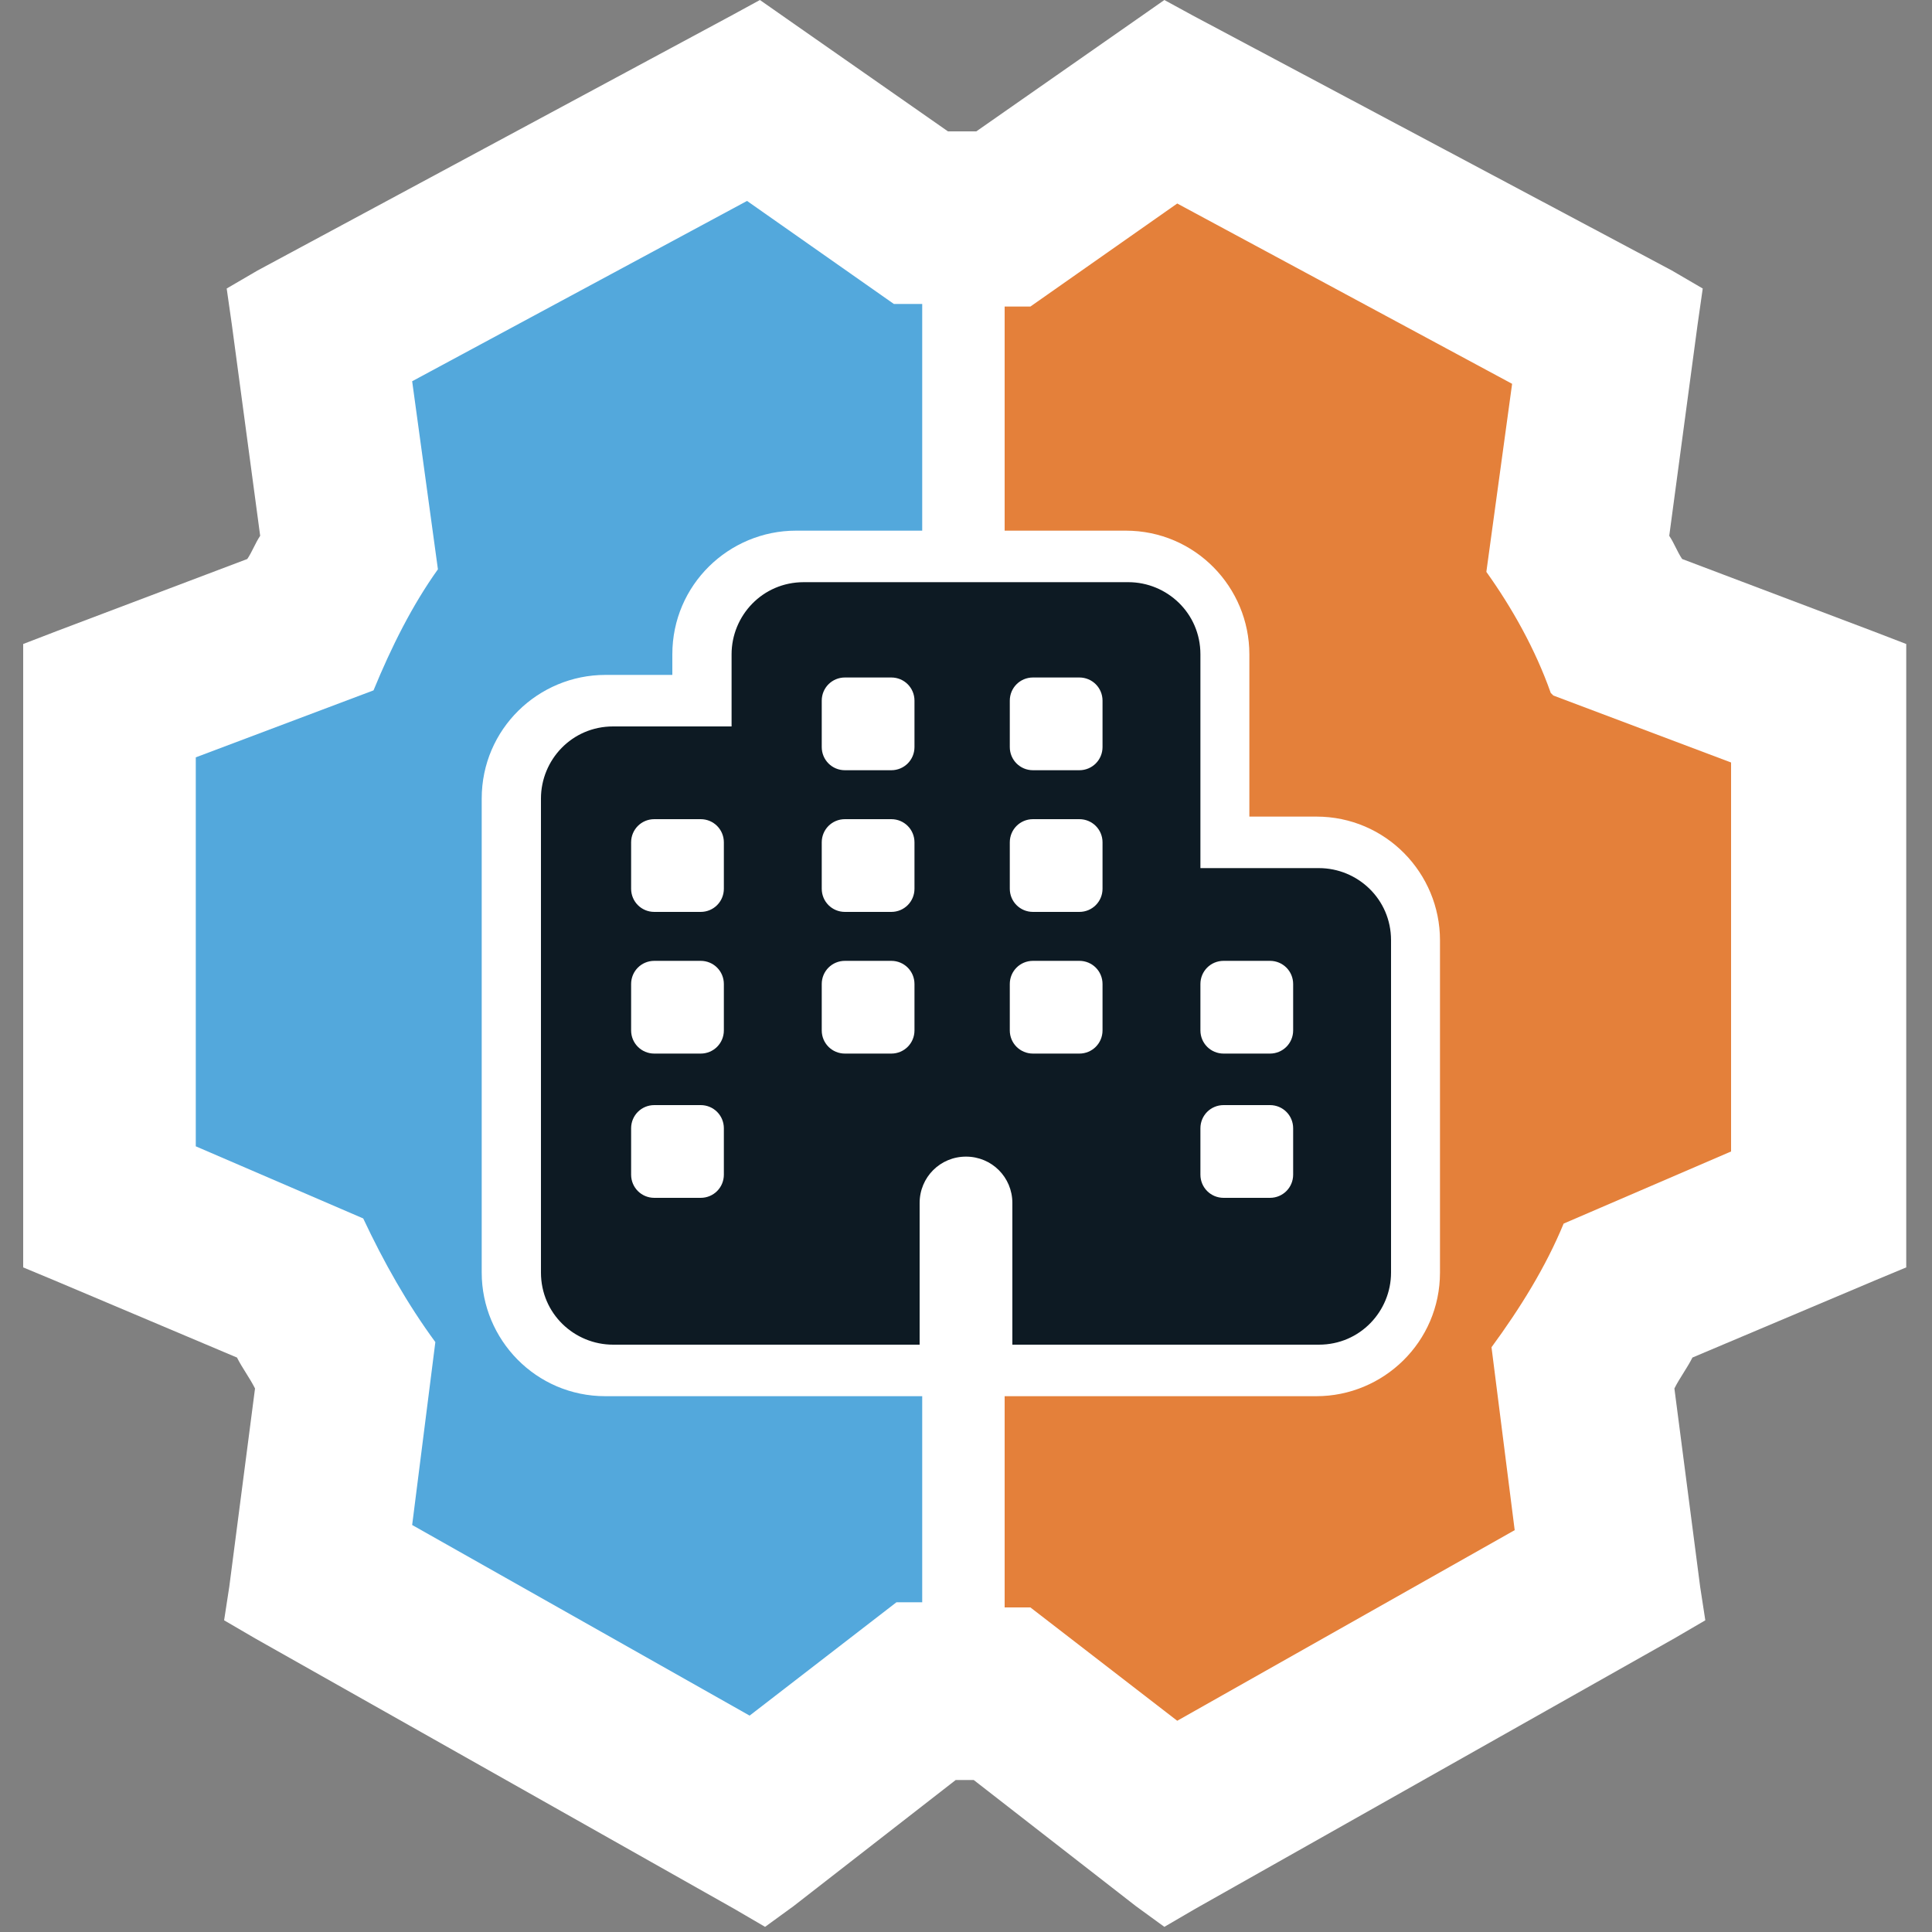 <?xml version="1.0" encoding="UTF-8"?>
<svg xmlns="http://www.w3.org/2000/svg" version="1.1" viewBox="0 0 75 75">
  <rect x="0" y="0" width="75" height="75" fill="#808080" stroke="none"/>
  <!-- Generator: Adobe Illustrator 29.1.0, SVG Export Plug-In . SVG Version: 2.1.0 Build 142)  -->
  <defs>
    <style>
      .st0 {
        fill: #53a8dc;
      }

      .st1 {
        fill: #e4803a;
      }

      .st2 {
        fill: #fff;
      }

      .st3 {
        display: none;
      }

      .st4 {
        fill: #0d1a23;
      }
    </style>
  </defs>
  <g id="home" class="st3">
    <g>
      <g>
        <path class="st2" d="M38.2,68.3h-1.3l-7.2,5.5-19.9-11.2,1.2-8.8c-.4-.6-.7-1.2-1.1-1.8l-8.1-3.4v-22.9l8.4-3.2c.3-.5.5-1,.8-1.5l-1.2-9.2L29.5,1.1l7.1,5h1.8l7.1-5,19.7,10.6-1.2,9.2c.3.5.5,1,.8,1.5l8.4,3.2v22.9l-8.1,3.4c-.3.6-.7,1.2-1.1,1.8l1.2,8.8-19.9,11.2-7.2-5.5Z"/>
        <path class="st2" d="M45.6,2.3l18.5,10-1.2,8.9c.4.7.8,1.4,1.1,2.1l8.1,3.1v21.6l-7.8,3.3c-.4.8-.9,1.6-1.4,2.3l1.1,8.5-18.7,10.6-6.9-5.3h-2l-6.9,5.3-18.7-10.6,1.1-8.5c-.5-.8-1-1.5-1.4-2.3l-7.8-3.3v-21.6l8.1-3.1c.3-.7.7-1.4,1.1-2.1l-1.2-8.9L29.4,2.3l6.9,4.8h2.4l6.9-4.8M29.6,0l-1.1.6L10,10.5l-1.2.7.2,1.4,1.1,8.2c-.2.3-.3.6-.5.9l-7.4,2.8-1.3.5v24.3l1.2.5,7.1,3c.2.4.5.8.7,1.2l-1,7.8-.2,1.3,1.2.7,18.7,10.6,1.2.7,1.1-.8,6.4-4.9h.7l6.4,4.9,1.1.8,1.2-.7,18.7-10.6,1.2-.7-.2-1.3-1-7.8c.3-.4.5-.8.7-1.2l7.1-3,1.2-.5v-24.3l-1.3-.5-7.4-2.8c-.2-.3-.3-.6-.5-.9l1.1-8.2.2-1.4-1.2-.7L46.5.6l-1.1-.6-1,.7-6.3,4.4h-1.2L30.6.7,29.6,0h0Z"/>
      </g>
      <g>
        <path class="st0" d="M35.8,11.8h-1s-5.7-4-5.7-4l-13.1,7,1,7.4c-1,1.4-1.8,3-2.5,4.7l-7,2.6v15.2l6.5,2.8c.8,1.7,1.7,3.3,2.8,4.8l-.9,7.2,13.2,7.5,5.7-4.4h1V11.8Z"/>
        <path class="st1" d="M60.5,27c-.6-1.7-1.5-3.3-2.5-4.7l1-7.4-13.1-7-5.7,4h-.3s-.8,0-.8,0v50.8h1l5.7,4.4,13.2-7.5-.9-7.2c1.1-1.5,2.1-3.1,2.8-4.8l6.5-2.8v-15.2l-7-2.6Z"/>
      </g>
      <g>
        <path class="st4" d="M47.2,53.2c0,0-.1,0-.2,0,0,0-.2,0-.2,0h-3.3c-1.8,0-3.3-1.5-3.3-3.3v-5.1c0-.5-.4-.8-.8-.8h-3.7c-.5,0-.8.4-.8.8v5.1c0,1.8-1.5,3.3-3.3,3.3h-3.2c0,0-.2,0-.3,0,0,0-.1,0-.2,0h-.9c-1.8,0-3.3-1.5-3.3-3.3v-6.5c0,0,0-.1,0-.2v-3h-.9c-1.6,0-2.8-1.3-2.8-2.9s.3-1.5.9-2.1l14.9-12.9c.6-.6,1.4-.7,1.9-.7s1.4.2,1.9.6l14.8,13c.9.8,1,1.6,1,2.2,0,1.5-1.3,2.8-2.8,2.8h-.8v8.2c0,.2,0,.4,0,.5v.9c0,1.8-1.5,3.3-3.3,3.3h-.9Z"/>
        <path class="st2" d="M37.5,22.6c.4,0,.9.1,1.2.4l14.7,13c.5.4.7.9.6,1.4,0,1-.9,1.9-1.8,1.9h-1.8v9.2c0,.2,0,.3,0,.5v.9c0,1.3-1,2.3-2.3,2.3h-.9c0,0-.1,0-.2,0,0,0-.2,0-.2,0h-3.3c-1.3,0-2.3-1-2.3-2.3v-5.1c0-1-.8-1.8-1.8-1.8h-3.7c-1,0-1.8.8-1.8,1.8v5.1c0,1.3-1,2.3-2.3,2.3h-3.2c0,0-.2,0-.3,0,0,0-.1,0-.2,0h-.9c-1.3,0-2.3-1-2.3-2.3v-6.5c0,0,0-.1,0-.2v-4h-1.9c-1,0-1.8-.8-1.8-1.9s.2-1,.6-1.4l14.8-12.9c.4-.4.9-.5,1.3-.5M37.5,20.6c-.4,0-1.6,0-2.6,1l-14.8,12.9h0s0,0,0,0c-.8.8-1.2,1.7-1.2,2.8,0,2.1,1.6,3.8,3.7,3.9v2c0,0,0,.2,0,.2v6.5c0,2.4,1.9,4.3,4.3,4.3h.9c0,0,.1,0,.2,0,0,0,.2,0,.2,0h3.2c2.4,0,4.3-1.9,4.3-4.3v-4.9h3.4v4.9c0,2.4,1.9,4.3,4.3,4.3h3.3c0,0,.2,0,.2,0,0,0,.1,0,.2,0h.9c2.4,0,4.3-1.9,4.3-4.3v-.8c0-.2,0-.4,0-.6v-7.3c2,0,3.6-1.7,3.7-3.7,0-1.1-.4-2.2-1.3-3l-14.7-13h0s0,0,0,0c-.7-.6-1.6-.9-2.5-.9h0Z"/>
      </g>
    </g>
  </g>
  <g id="commercial">
    <g>
      <g>
        <path class="st2" d="M9.8,62.3l1.2-8.8c-.4-.6-.7-1.2-1-1.8l-8-3.4v-22.8l8.4-3.2c.2-.5.5-1,.8-1.5l-1.2-9.2L29.4,1.2l7.1,4.9h1.8l7.1-4.9,19.6,10.5-1.2,9.2c.3.5.5,1,.8,1.5l8.4,3.2v22.8l-8,3.4c-.3.6-.7,1.2-1,1.8l1.2,8.8-19.8,11.2-7.1-5.5h-1.3l-7.1,5.5-19.8-11.2Z"/>
        <path class="st2" d="M45.4,2.3l18.4,9.9-1.2,8.8c.4.7.8,1.4,1.1,2.1l8.1,3.1v21.5l-7.7,3.3c-.4.8-.9,1.6-1.4,2.3l1.1,8.5-18.6,10.5-6.9-5.3h-2l-6.9,5.3-18.6-10.5,1.1-8.5c-.5-.8-1-1.5-1.4-2.3l-7.7-3.3v-21.5l8.1-3.1c.3-.7.7-1.4,1.1-2.1l-1.2-8.8L29.3,2.3l6.8,4.8h2.4l6.8-4.8M29.5,0l-1.1.6L10,10.5l-1.2.7.2,1.4,1.1,8.2c-.2.3-.3.6-.5.9l-7.4,2.8-1.3.5v24.2l1.2.5,7.1,3c.2.4.5.8.7,1.2l-1,7.7-.2,1.3,1.2.7,18.6,10.5,1.2.7,1.1-.8,6.3-4.9h.7l6.3,4.9,1.1.8,1.2-.7,18.6-10.5,1.2-.7-.2-1.3-1-7.7c.2-.4.5-.8.7-1.2l7.1-3,1.2-.5v-24.2l-1.3-.5-7.4-2.8c-.2-.3-.3-.6-.5-.9l1.1-8.2.2-1.4-1.2-.7L46.3.6,45.2,0l-1,.7-6.3,4.4h-1.1L30.5.7,29.5,0h0Z"/>
      </g>
      <g>
        <path class="st0" d="M35.7,11.8h-1s-5.7-4-5.7-4l-13,7,1,7.3c-1,1.4-1.8,3-2.5,4.7l-6.9,2.6v15.1l6.5,2.8c.8,1.7,1.7,3.3,2.8,4.8l-.9,7.1,13.1,7.4,5.7-4.4h1V11.8Z"/>
        <path class="st1" d="M60.2,26.9c-.6-1.7-1.5-3.3-2.5-4.7l1-7.3-13-7-5.7,4h-.3s-.7,0-.7,0v50.5h1l5.7,4.4,13.1-7.4-.9-7.1c1.1-1.5,2.1-3.1,2.8-4.8l6.5-2.8v-15.1l-6.9-2.6Z"/>
      </g>
      <g>
        <path class="st4" d="M38.2,53v-6.5c0-.5-.4-.8-.8-.8s-.8.4-.8.8v6.5h-12.9c-2.1,0-3.8-1.7-3.8-3.8v-18.4c0-2.1,1.7-3.8,3.8-3.8h3.6v-1.8c0-2.1,1.7-3.8,3.8-3.8h12.9c2.1,0,3.8,1.7,3.8,3.8v7.3h3.6c2.1,0,3.8,1.7,3.8,3.8v12.9c0,2.1-1.7,3.8-3.8,3.8h-12.9ZM49.2,45.5v-1.7h-1.7v1.7h1.7ZM27.2,45.5v-1.7h-1.7v1.7h1.7ZM49.2,40v-1.7h-1.7v1.7h1.7ZM41.9,40v-1.7h-1.7v1.7h1.7ZM34.5,40v-1.7h-1.7v1.7h1.7ZM27.2,40v-1.7h-1.7v1.7h1.7ZM41.9,34.4v-1.7h-1.7v1.7h1.7ZM34.5,34.4v-1.7h-1.7v1.7h1.7ZM27.2,34.4v-1.7h-1.7v1.7h1.7ZM41.9,28.9v-1.7h-1.7v1.7h1.7ZM34.5,28.9v-1.7h-1.7v1.7h1.7Z"/>
        <path class="st2" d="M43.8,22.6c1.5,0,2.8,1.2,2.8,2.8v8.3h4.6c1.5,0,2.8,1.2,2.8,2.8v12.9c0,1.5-1.2,2.8-2.8,2.8h-11.9v-5.5c0-1-.8-1.8-1.8-1.8s-1.8.8-1.8,1.8v5.5h-11.9c-1.5,0-2.8-1.2-2.8-2.8v-18.4c0-1.5,1.2-2.8,2.8-2.8h4.6v-2.8c0-1.5,1.2-2.8,2.8-2.8h12.9M40.1,29.9h1.8c.5,0,.9-.4.9-.9v-1.8c0-.5-.4-.9-.9-.9h-1.8c-.5,0-.9.4-.9.9v1.8c0,.5.4.9.9.9M32.8,29.9h1.8c.5,0,.9-.4.9-.9v-1.8c0-.5-.4-.9-.9-.9h-1.8c-.5,0-.9.4-.9.9v1.8c0,.5.4.9.9.9M40.1,35.4h1.8c.5,0,.9-.4.9-.9v-1.8c0-.5-.4-.9-.9-.9h-1.8c-.5,0-.9.4-.9.9v1.8c0,.5.4.9.9.9M32.8,35.4h1.8c.5,0,.9-.4.9-.9v-1.8c0-.5-.4-.9-.9-.9h-1.8c-.5,0-.9.4-.9.9v1.8c0,.5.4.9.9.9M25.4,35.4h1.8c.5,0,.9-.4.9-.9v-1.8c0-.5-.4-.9-.9-.9h-1.8c-.5,0-.9.4-.9.9v1.8c0,.5.4.9.9.9M47.5,40.9h1.8c.5,0,.9-.4.9-.9v-1.8c0-.5-.4-.9-.9-.9h-1.8c-.5,0-.9.4-.9.9v1.8c0,.5.4.9.9.9M40.1,40.9h1.8c.5,0,.9-.4.9-.9v-1.8c0-.5-.4-.9-.9-.9h-1.8c-.5,0-.9.4-.9.9v1.8c0,.5.4.9.9.9M32.8,40.9h1.8c.5,0,.9-.4.9-.9v-1.8c0-.5-.4-.9-.9-.9h-1.8c-.5,0-.9.4-.9.9v1.8c0,.5.4.9.9.9M25.4,40.9h1.8c.5,0,.9-.4.9-.9v-1.8c0-.5-.4-.9-.9-.9h-1.8c-.5,0-.9.4-.9.9v1.8c0,.5.4.9.9.9M47.5,46.5h1.8c.5,0,.9-.4.9-.9v-1.8c0-.5-.4-.9-.9-.9h-1.8c-.5,0-.9.4-.9.9v1.8c0,.5.4.9.9.9M25.4,46.5h1.8c.5,0,.9-.4.9-.9v-1.8c0-.5-.4-.9-.9-.9h-1.8c-.5,0-.9.4-.9.9v1.8c0,.5.4.9.9.9M43.8,20.6h-12.9c-2.6,0-4.8,2.1-4.8,4.8v.8h-2.6c-2.6,0-4.8,2.1-4.8,4.8v18.4c0,2.6,2.1,4.8,4.8,4.8h27.6c2.6,0,4.8-2.1,4.8-4.8v-12.9c0-2.6-2.1-4.8-4.8-4.8h-2.6v-6.3c0-2.6-2.1-4.8-4.8-4.8h0Z"/>
      </g>
    </g>
  </g>
  <g id="mobile" class="st3">
    <g>
      <g>
        <path class="st2" d="M38.2,68.3h-1.3l-7.2,5.5-19.9-11.2,1.2-8.8c-.4-.6-.7-1.2-1.1-1.8l-8.1-3.4v-22.9l8.4-3.2c.3-.5.5-1,.8-1.5l-1.2-9.2L29.5,1.1l7.1,5h1.8l7.1-5,19.7,10.6-1.2,9.2c.3.5.5,1,.8,1.5l8.4,3.2v22.9l-8.1,3.4c-.3.6-.7,1.2-1.1,1.8l1.2,8.8-19.9,11.2-7.2-5.5Z"/>
        <path class="st2" d="M45.6,2.3l18.5,10-1.2,8.9c.4.7.8,1.4,1.1,2.1l8.1,3.1v21.6l-7.8,3.3c-.4.8-.9,1.6-1.4,2.3l1.1,8.5-18.7,10.6-6.9-5.3h-2l-6.9,5.3-18.7-10.6,1.1-8.5c-.5-.8-1-1.5-1.4-2.3l-7.8-3.3v-21.6l8.1-3.1c.3-.7.7-1.4,1.1-2.1l-1.2-8.9L29.4,2.3l6.9,4.8h2.4l6.9-4.8M29.6,0l-1.1.6L10,10.5l-1.2.7.2,1.4,1.1,8.2c-.2.3-.3.6-.5.9l-7.4,2.8-1.3.5v24.3l1.2.5,7.1,3c.2.4.5.8.7,1.2l-1,7.8-.2,1.3,1.2.7,18.7,10.6,1.2.7,1.1-.8,6.4-4.9h.7l6.4,4.9,1.1.8,1.2-.7,18.7-10.6,1.2-.7-.2-1.3-1-7.8c.3-.4.5-.8.7-1.2l7.1-3,1.2-.5v-24.3l-1.3-.5-7.4-2.8c-.2-.3-.3-.6-.5-.9l1.1-8.2.2-1.4-1.2-.7L46.5.6l-1.1-.6-1,.7-6.3,4.4h-1.2L30.6.7,29.6,0h0Z"/>
      </g>
      <g>
        <path class="st0" d="M35.8,11.8h-1s-5.7-4-5.7-4l-13.1,7,1,7.4c-1,1.4-1.8,3-2.5,4.7l-7,2.6v15.2l6.5,2.8c.8,1.7,1.7,3.3,2.8,4.8l-.9,7.2,13.2,7.5,5.7-4.4h1V11.8Z"/>
        <path class="st1" d="M60.5,27c-.6-1.7-1.5-3.3-2.5-4.7l1-7.4-13.1-7-5.7,4h-.3s-.8,0-.8,0v50.8h1l5.7,4.4,13.2-7.5-.9-7.2c1.1-1.5,2.1-3.1,2.8-4.8l6.5-2.8v-15.2l-7-2.6Z"/>
      </g>
      <g>
        <g>
          <path class="st4" d="M43,32.6c-.6,0-1.2-.2-1.8-.5l-3.1-1.7c-.2-.1-.4-.2-.7-.2s-.5,0-.7.2l-3.2,1.7c-.5.3-1.1.5-1.8.5h-12.4c-.4,0-.7-.2-.9-.5-.2-.3-.2-.7,0-1l1.9-3.1c.4-.7,1.2-1.1,2-1.1h9.9l3.6-2c.4-.2.9-.4,1.4-.4s1,.1,1.4.4l3.6,2h9.5c.7,0,1.4.3,1.8.9l2.4,3c0,0,.1.2.2.3.2.3.2.7,0,1-.2.3-.5.5-.9.5h-12.5Z"/>
          <path class="st2" d="M37.5,25.5c.3,0,.7,0,1,.2l3.8,2.1h9.8c.4,0,.8.2,1.1.5l2.4,3c0,0,0,.1.1.2h-12.5c-.4,0-.9-.1-1.3-.3l-3.1-1.7c-.4-.2-.8-.3-1.2-.3-.4,0-.8,0-1.2.3l-3.2,1.7c-.4.2-.8.3-1.3.3h-12.4l1.9-3.1c.2-.4.7-.6,1.1-.6h10.2l3.8-2.1c.3-.2.6-.2,1-.2M37.5,23.5c-.7,0-1.3.2-1.9.5l-3.4,1.8h-9.7c-1.2,0-2.2.6-2.8,1.6l-1.9,3.1c-.4.6-.4,1.4,0,2,.4.6,1,1,1.8,1h12.4c.8,0,1.6-.2,2.2-.6l3.2-1.7c0,0,.1,0,.2,0s.1,0,.2,0l3.1,1.7c.7.4,1.5.6,2.3.6h12.5c.7,0,1.4-.4,1.7-1,.4-.6.4-1.4,0-2,0-.2-.2-.3-.3-.4l-2.4-3c-.6-.8-1.6-1.3-2.6-1.3h-9.2l-3.4-1.8c-.6-.3-1.3-.5-1.9-.5h0Z"/>
        </g>
        <g>
          <path class="st4" d="M50.2,45.4c-.9,0-1.6-.7-1.6-1.6h-1.5c0,.9-.7,1.6-1.6,1.6h-2.3c-.9,0-1.6-.7-1.6-1.6h-.6c-.9,0-1.6-.7-1.6-1.6v-1.5h-.4c-.5,0-1-.2-1.3-.6-.3-.4-.4-.9-.3-1.4.2-.8.9-1.4,1.7-1.4h.3v-1.2c0-.2-.2-.4-.4-.4h-2.8c-.2,0-.4.2-.4.4v6.1c0,.9-.7,1.6-1.6,1.6h-.3c0,.8-.7,1.6-1.6,1.6h-2.3c-.9,0-1.6-.7-1.6-1.6h-2.5c0,.9-.7,1.6-1.6,1.6h-2.3c-.9,0-1.6-.7-1.6-1.6-1.1-.2-2-1.2-2-2.3v-8.9c0-.6.4-1,1-1h12.6c.4,0,.9-.1,1.3-.3l3.2-1.7c.4-.2.8-.3,1.2-.3s.8.1,1.2.3l3.1,1.7c.4.2.8.3,1.3.3h12.7c.6,0,1,.4,1,1v8.9c0,1.3-1.1,2.4-2.4,2.4h-.3c0,.9-.7,1.6-1.6,1.6h-2.3ZM48.5,38.9v-2.8h-1.2v2.8h1.2ZM27.9,38.9v-2.8h-1.2v2.8h1.2Z"/>
          <path class="st2" d="M37.5,30.2c.2,0,.5,0,.7.2l3.1,1.7c.5.3,1.2.5,1.8.5h12.7v8.9c0,.7-.6,1.4-1.4,1.4h-.6c-.3,0-.6.3-.6.6v.3c0,.3-.3.6-.6.6h-2.3c-.3,0-.6-.3-.6-.6v-.3c0-.3-.3-.6-.6-.6h-2.2c-.3,0-.6.3-.6.6v.3c0,.3-.3.6-.6.6h-2.3c-.3,0-.6-.3-.6-.6v-.3c0-.3-.3-.6-.6-.6h-1c-.3,0-.6-.3-.6-.6v-2.5h-1.4c-.4,0-.8-.4-.7-.8,0-.3.4-.5.7-.5h1.3v-2.2c0-.8-.6-1.4-1.4-1.4h-2.7c-.8,0-1.4.6-1.4,1.4v6.1c0,.3-.3.6-.6.6h-.3c-.5,0-.9.4-.9.9s-.3.6-.6.6h-2.3c-.3,0-.6-.3-.6-.6v-.3c0-.3-.3-.6-.6-.6h-3.2c-.3,0-.6.3-.6.6v.3c0,.3-.3.6-.6.6h-2.3c-.3,0-.6-.3-.6-.6v-.3c0-.3-.3-.6-.6-.6h0c-.7,0-1.4-.6-1.4-1.4v-8.9h12.6c.6,0,1.2-.2,1.8-.5l3.2-1.7c.2-.1.4-.2.7-.2M47.1,39.9h1.6c.4,0,.8-.4.8-.8v-3.2c0-.4-.4-.8-.8-.8h-1.6c-.4,0-.8.4-.8.8v3.2c0,.4.4.8.8.8M26.5,39.9h1.6c.4,0,.8-.4.8-.8v-3.2c0-.4-.4-.8-.8-.8h-1.6c-.4,0-.8.4-.8.8v3.2c0,.4.4.8.8.8M37.5,28.2h0c-.6,0-1.1.1-1.6.4l-3.2,1.7c-.2.1-.5.2-.8.2h-12.6c-1.1,0-2,.9-2,2v8.9c0,1.4.9,2.6,2.1,3.1.3,1.1,1.3,1.8,2.5,1.8h2.3c1.1,0,2-.7,2.4-1.6h.9c.4.9,1.3,1.6,2.4,1.6h2.3c1.1,0,2-.7,2.4-1.6,1.2-.3,2.1-1.3,2.1-2.6v-1.5s0,0,0,0c.4.5.9.8,1.5.9v.6c0,1.4,1.1,2.5,2.4,2.6.4.9,1.3,1.6,2.4,1.6h2.3c1.1,0,2-.6,2.4-1.5.4.9,1.3,1.5,2.4,1.5h2.3c1.1,0,2-.7,2.4-1.6,1.6-.3,2.8-1.6,2.8-3.3v-8.9c0-1.1-.9-2-2-2h-12.7c-.3,0-.6,0-.8-.2l-3.1-1.7c-.5-.3-1.1-.4-1.7-.4h0ZM36.8,36.8h.7c-.3.2-.5.4-.7.6v-.6h0Z"/>
        </g>
      </g>
    </g>
  </g>
  <g id="business" class="st3">
    <g>
      <g>
        <path class="st2" d="M38.2,68.3h-1.3l-7.2,5.5-19.9-11.2,1.2-8.8c-.4-.6-.7-1.2-1.1-1.8l-8.1-3.4v-22.9l8.4-3.2c.3-.5.5-1,.8-1.5l-1.2-9.2L29.5,1.1l7.1,5h1.8l7.1-5,19.7,10.6-1.2,9.2c.3.5.5,1,.8,1.5l8.4,3.2v22.9l-8.1,3.4c-.3.6-.7,1.2-1.1,1.8l1.2,8.8-19.9,11.2-7.2-5.5Z"/>
        <path class="st2" d="M45.6,2.3l18.5,10-1.2,8.9c.4.7.8,1.4,1.1,2.1l8.1,3.1v21.6l-7.8,3.3c-.4.8-.9,1.6-1.4,2.3l1.1,8.5-18.7,10.6-6.9-5.3h-2l-6.9,5.3-18.7-10.6,1.1-8.5c-.5-.8-1-1.5-1.4-2.3l-7.8-3.3v-21.6l8.1-3.1c.3-.7.7-1.4,1.1-2.1l-1.2-8.9L29.4,2.3l6.9,4.8h2.4l6.9-4.8M29.6,0l-1.1.6L10,10.5l-1.2.7.2,1.4,1.1,8.2c-.2.3-.3.6-.5.9l-7.4,2.8-1.3.5v24.3l1.2.5,7.1,3c.2.4.5.8.7,1.2l-1,7.8-.2,1.3,1.2.7,18.7,10.6,1.2.7,1.1-.8,6.4-4.9h.7l6.4,4.9,1.1.8,1.2-.7,18.7-10.6,1.2-.7-.2-1.3-1-7.8c.3-.4.5-.8.7-1.2l7.1-3,1.2-.5v-24.3l-1.3-.5-7.4-2.8c-.2-.3-.3-.6-.5-.9l1.1-8.2.2-1.4-1.2-.7L46.5.6l-1.1-.6-1,.7-6.3,4.4h-1.2L30.6.7,29.6,0h0Z"/>
      </g>
      <g>
        <path class="st0" d="M35.8,11.8h-1s-5.7-4-5.7-4l-13.1,7,1,7.4c-1,1.4-1.8,3-2.5,4.7l-7,2.6v15.2l6.5,2.8c.8,1.7,1.7,3.3,2.8,4.8l-.9,7.2,13.2,7.5,5.7-4.4h1V11.8Z"/>
        <path class="st1" d="M60.5,27c-.6-1.7-1.5-3.3-2.5-4.7l1-7.4-13.1-7-5.7,4h-.3s-.8,0-.8,0v50.8h1l5.7,4.4,13.2-7.5-.9-7.2c1.1-1.5,2.1-3.1,2.8-4.8l6.5-2.8v-15.2l-7-2.6Z"/>
      </g>
      <g>
        <path class="st4" d="M28.3,53.2c-2.6,0-4.7-2.1-4.7-4.7v-12.6h0c-1-.5-1.8-1.4-2.3-2.4-.8-1.8-.7-3.8.3-5.4l3.3-5.2c.5-.8,1.3-1.2,2.2-1.2h20.6c.9,0,1.8.5,2.2,1.2l3,4.8.3.4c1,1.6,1.2,3.6.3,5.4-.5,1.1-1.3,1.9-2.3,2.4h0s0,12.5,0,12.5c0,2.6-2.1,4.7-4.7,4.7h-18.5ZM45.7,43.8v-8h0c-.3-.1-.5-.3-.8-.5-1.1.8-2.4,1.3-3.8,1.3s-2.7-.5-3.8-1.3c-1.1.8-2.4,1.3-3.8,1.3s-2.7-.5-3.8-1.3c-.2.2-.5.3-.7.5h0s0,8.1,0,8.1h16.5Z"/>
        <path class="st2" d="M47.8,22.6c.6,0,1.1.3,1.4.8l3.3,5.2h0c1.7,2.7.2,6.5-3,6.9-.2,0-.5,0-.7,0-1.5,0-2.8-.7-3.8-1.7-.9,1-2.3,1.7-3.8,1.7s-2.8-.7-3.8-1.7c-.9,1-2.3,1.7-3.8,1.7s-2.8-.7-3.8-1.7c-.9,1-2.3,1.7-3.8,1.7s-.5,0-.7,0c-3.2-.4-4.7-4.2-3-6.9l3.3-5.2c.3-.5.8-.8,1.4-.8h20.6M28.3,37.1v7.7h18.5v-7.7c.6.2,1.3.3,2,.3s.6,0,.9,0h0c.2,0,.5,0,.7-.1v11.3c0,2-1.7,3.7-3.7,3.7h-18.5c-2,0-3.7-1.7-3.7-3.7v-11.3c.2,0,.5,0,.7.1h0c.3,0,.6,0,.9,0,.7,0,1.4-.1,2.1-.3M47.8,20.6h-20.6c-1.2,0-2.4.6-3.1,1.7l-3.3,5.2c-1.2,1.9-1.4,4.3-.4,6.4.5,1.1,1.2,1.9,2.1,2.6v12c0,3.1,2.6,5.7,5.7,5.7h18.5c3.1,0,5.7-2.6,5.7-5.7v-12c.9-.6,1.7-1.5,2.1-2.5,1-2.1.8-4.4-.4-6.4l-.6-.9h0l-2.7-4.3c-.7-1-1.8-1.7-3.1-1.7h0ZM33.7,37.6c1.3,0,2.6-.4,3.8-1.1,1.1.7,2.4,1.1,3.8,1.1s2.4-.3,3.5-.9v6.2h-14.5v-6.1c1,.6,2.2.9,3.5.9h0Z"/>
      </g>
    </g>
  </g>
</svg>